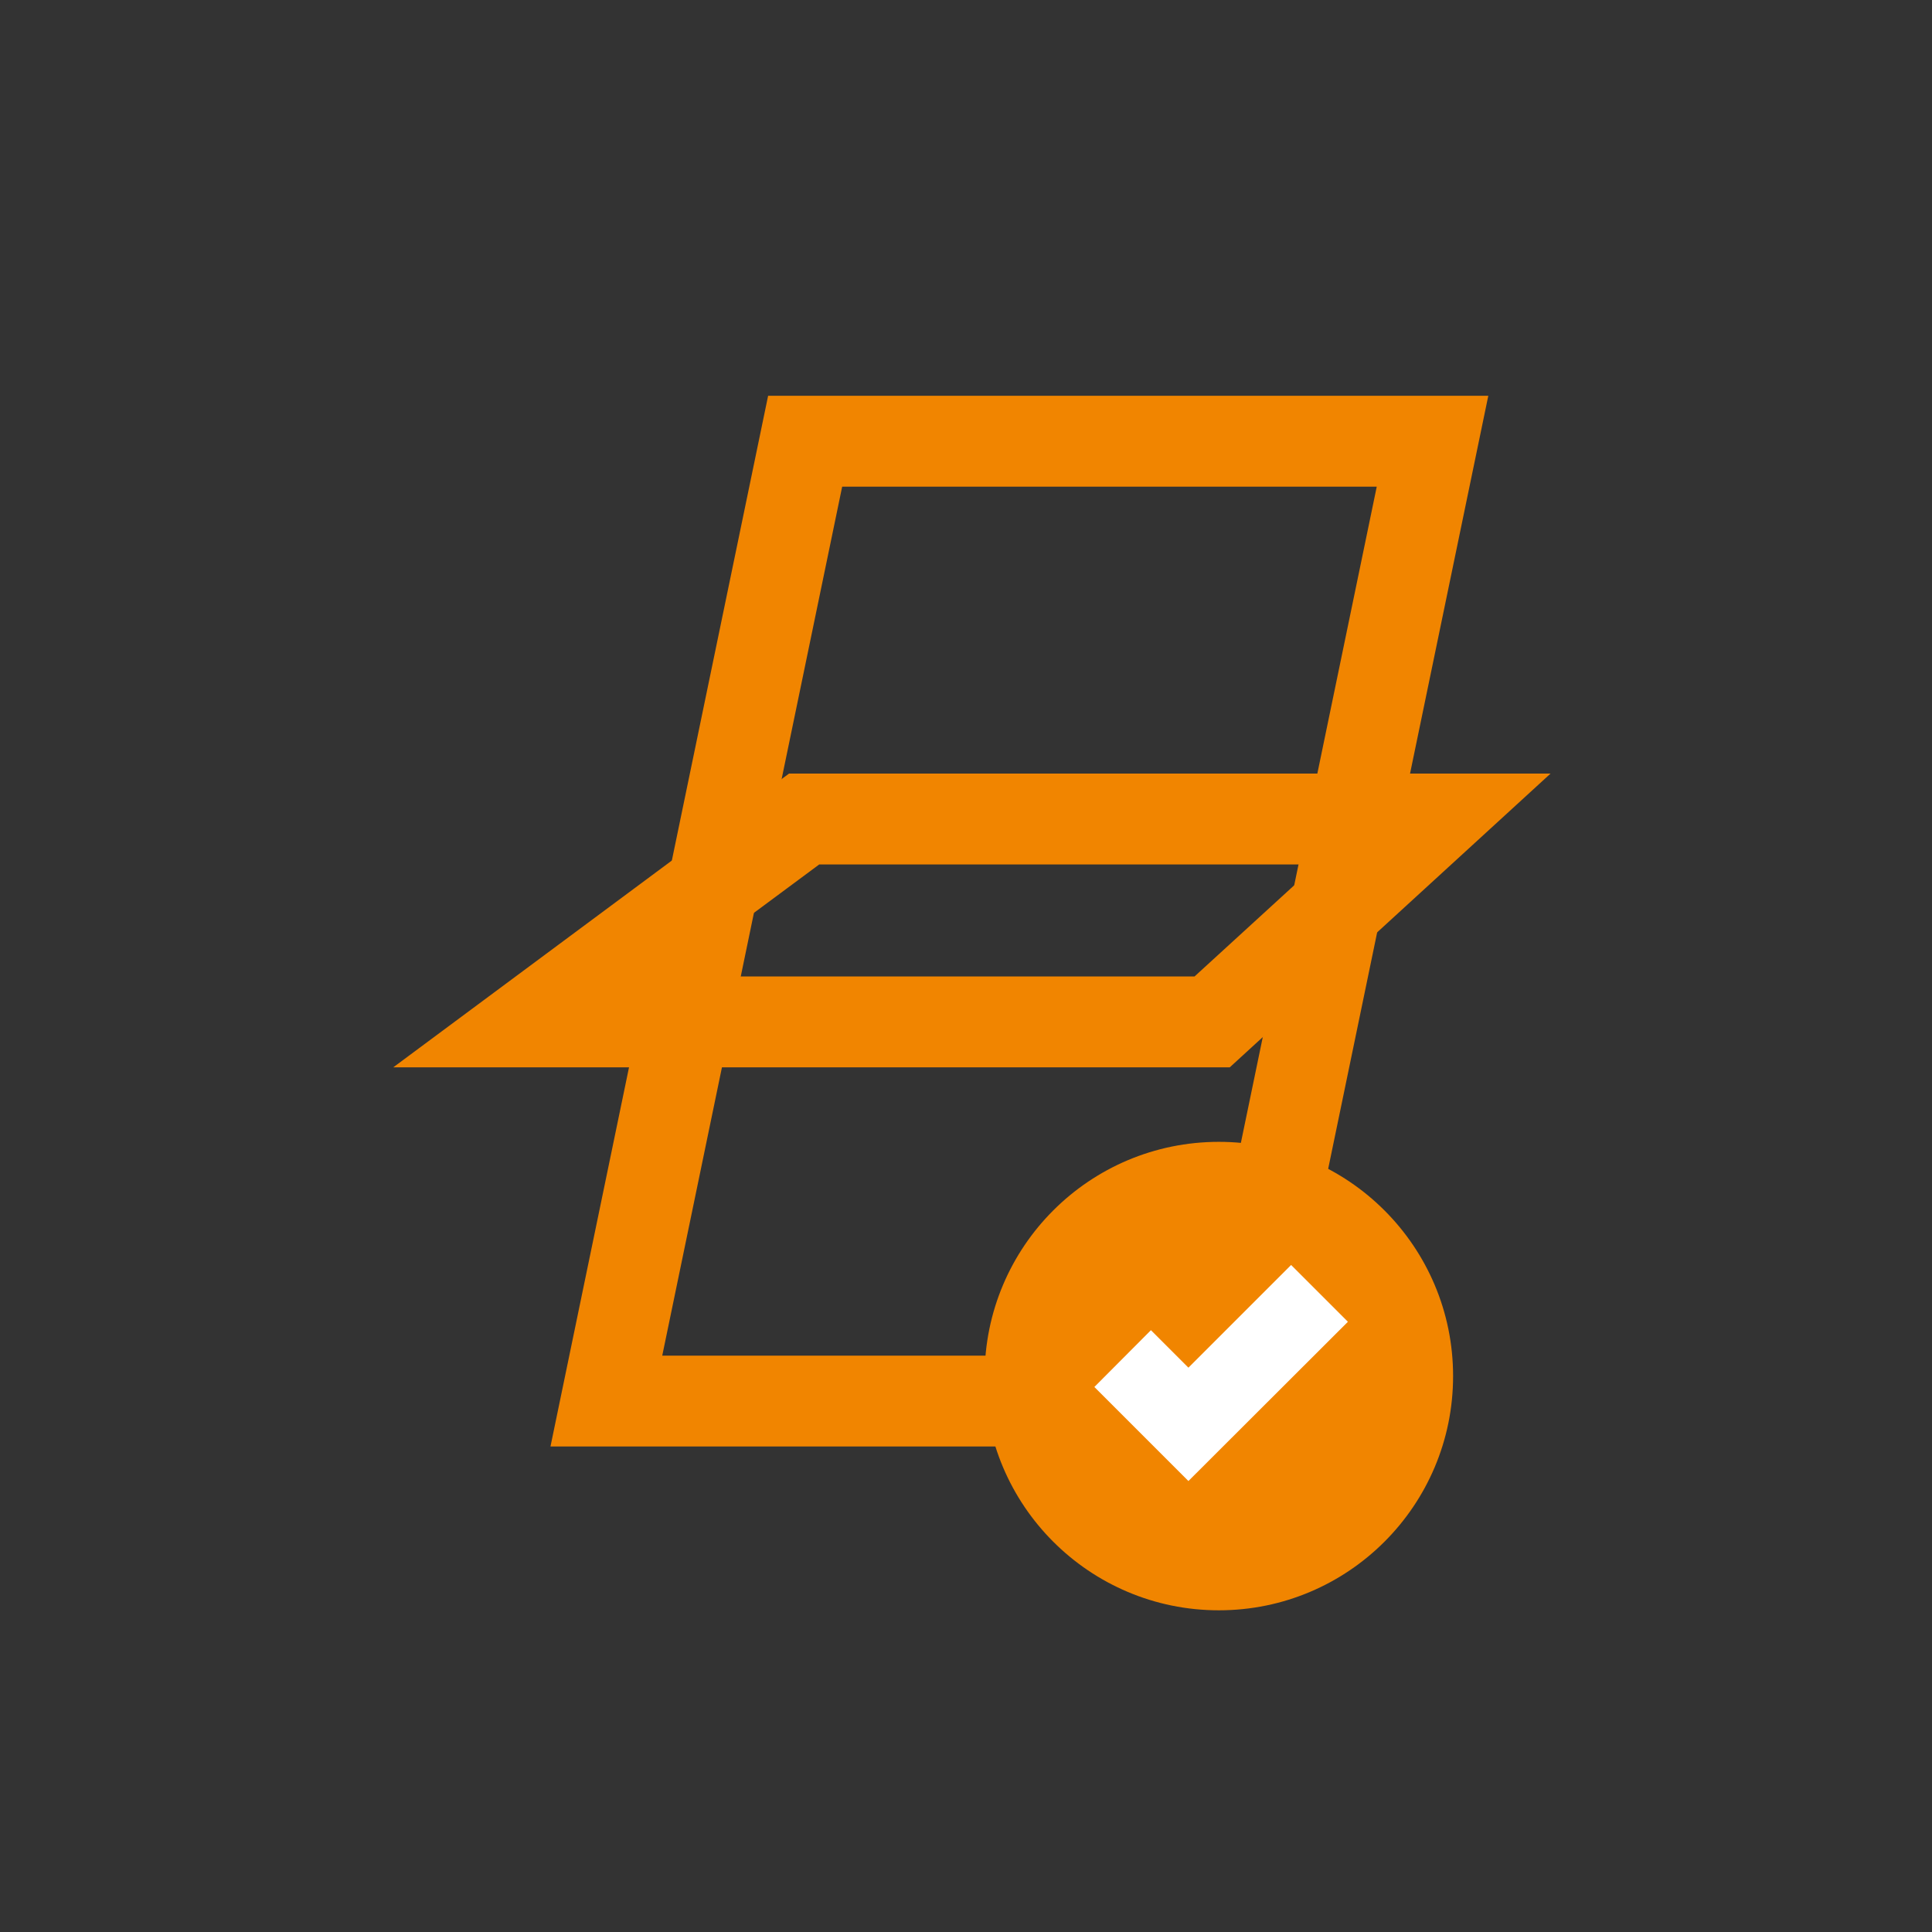 <?xml version="1.0" encoding="UTF-8"?><svg id="Layer_1" xmlns="http://www.w3.org/2000/svg" viewBox="0 0 85.04 85.04"><rect x="0" y="0" width="85.04" height="85.04" fill="#333333" stroke="none"/><defs><style>.cls-1{fill:#f18500;}.cls-1,.cls-2{stroke-width:0px;}.cls-2{fill:#fff;}</style></defs><path class="cls-1" d="m55.93,63.67h-31.7l9.58-46.25h31.7l-9.58,46.25Zm-26.78-4h23.53l7.92-38.25h-23.53l-7.92,38.25Z"/><path class="cls-1" d="m54.13,46.98H17.31l17.42-12.93h33.52l-14.12,12.93Zm-24.72-4h23.17l5.39-4.93h-21.91l-6.65,4.93Z"/><circle class="cls-1" cx="53.65" cy="60.57" r="10.31"/><polygon class="cls-2" points="52.31 65.19 48.17 61.05 50.66 58.55 52.31 60.2 56.83 55.68 59.33 58.18 52.31 65.19"/></svg>